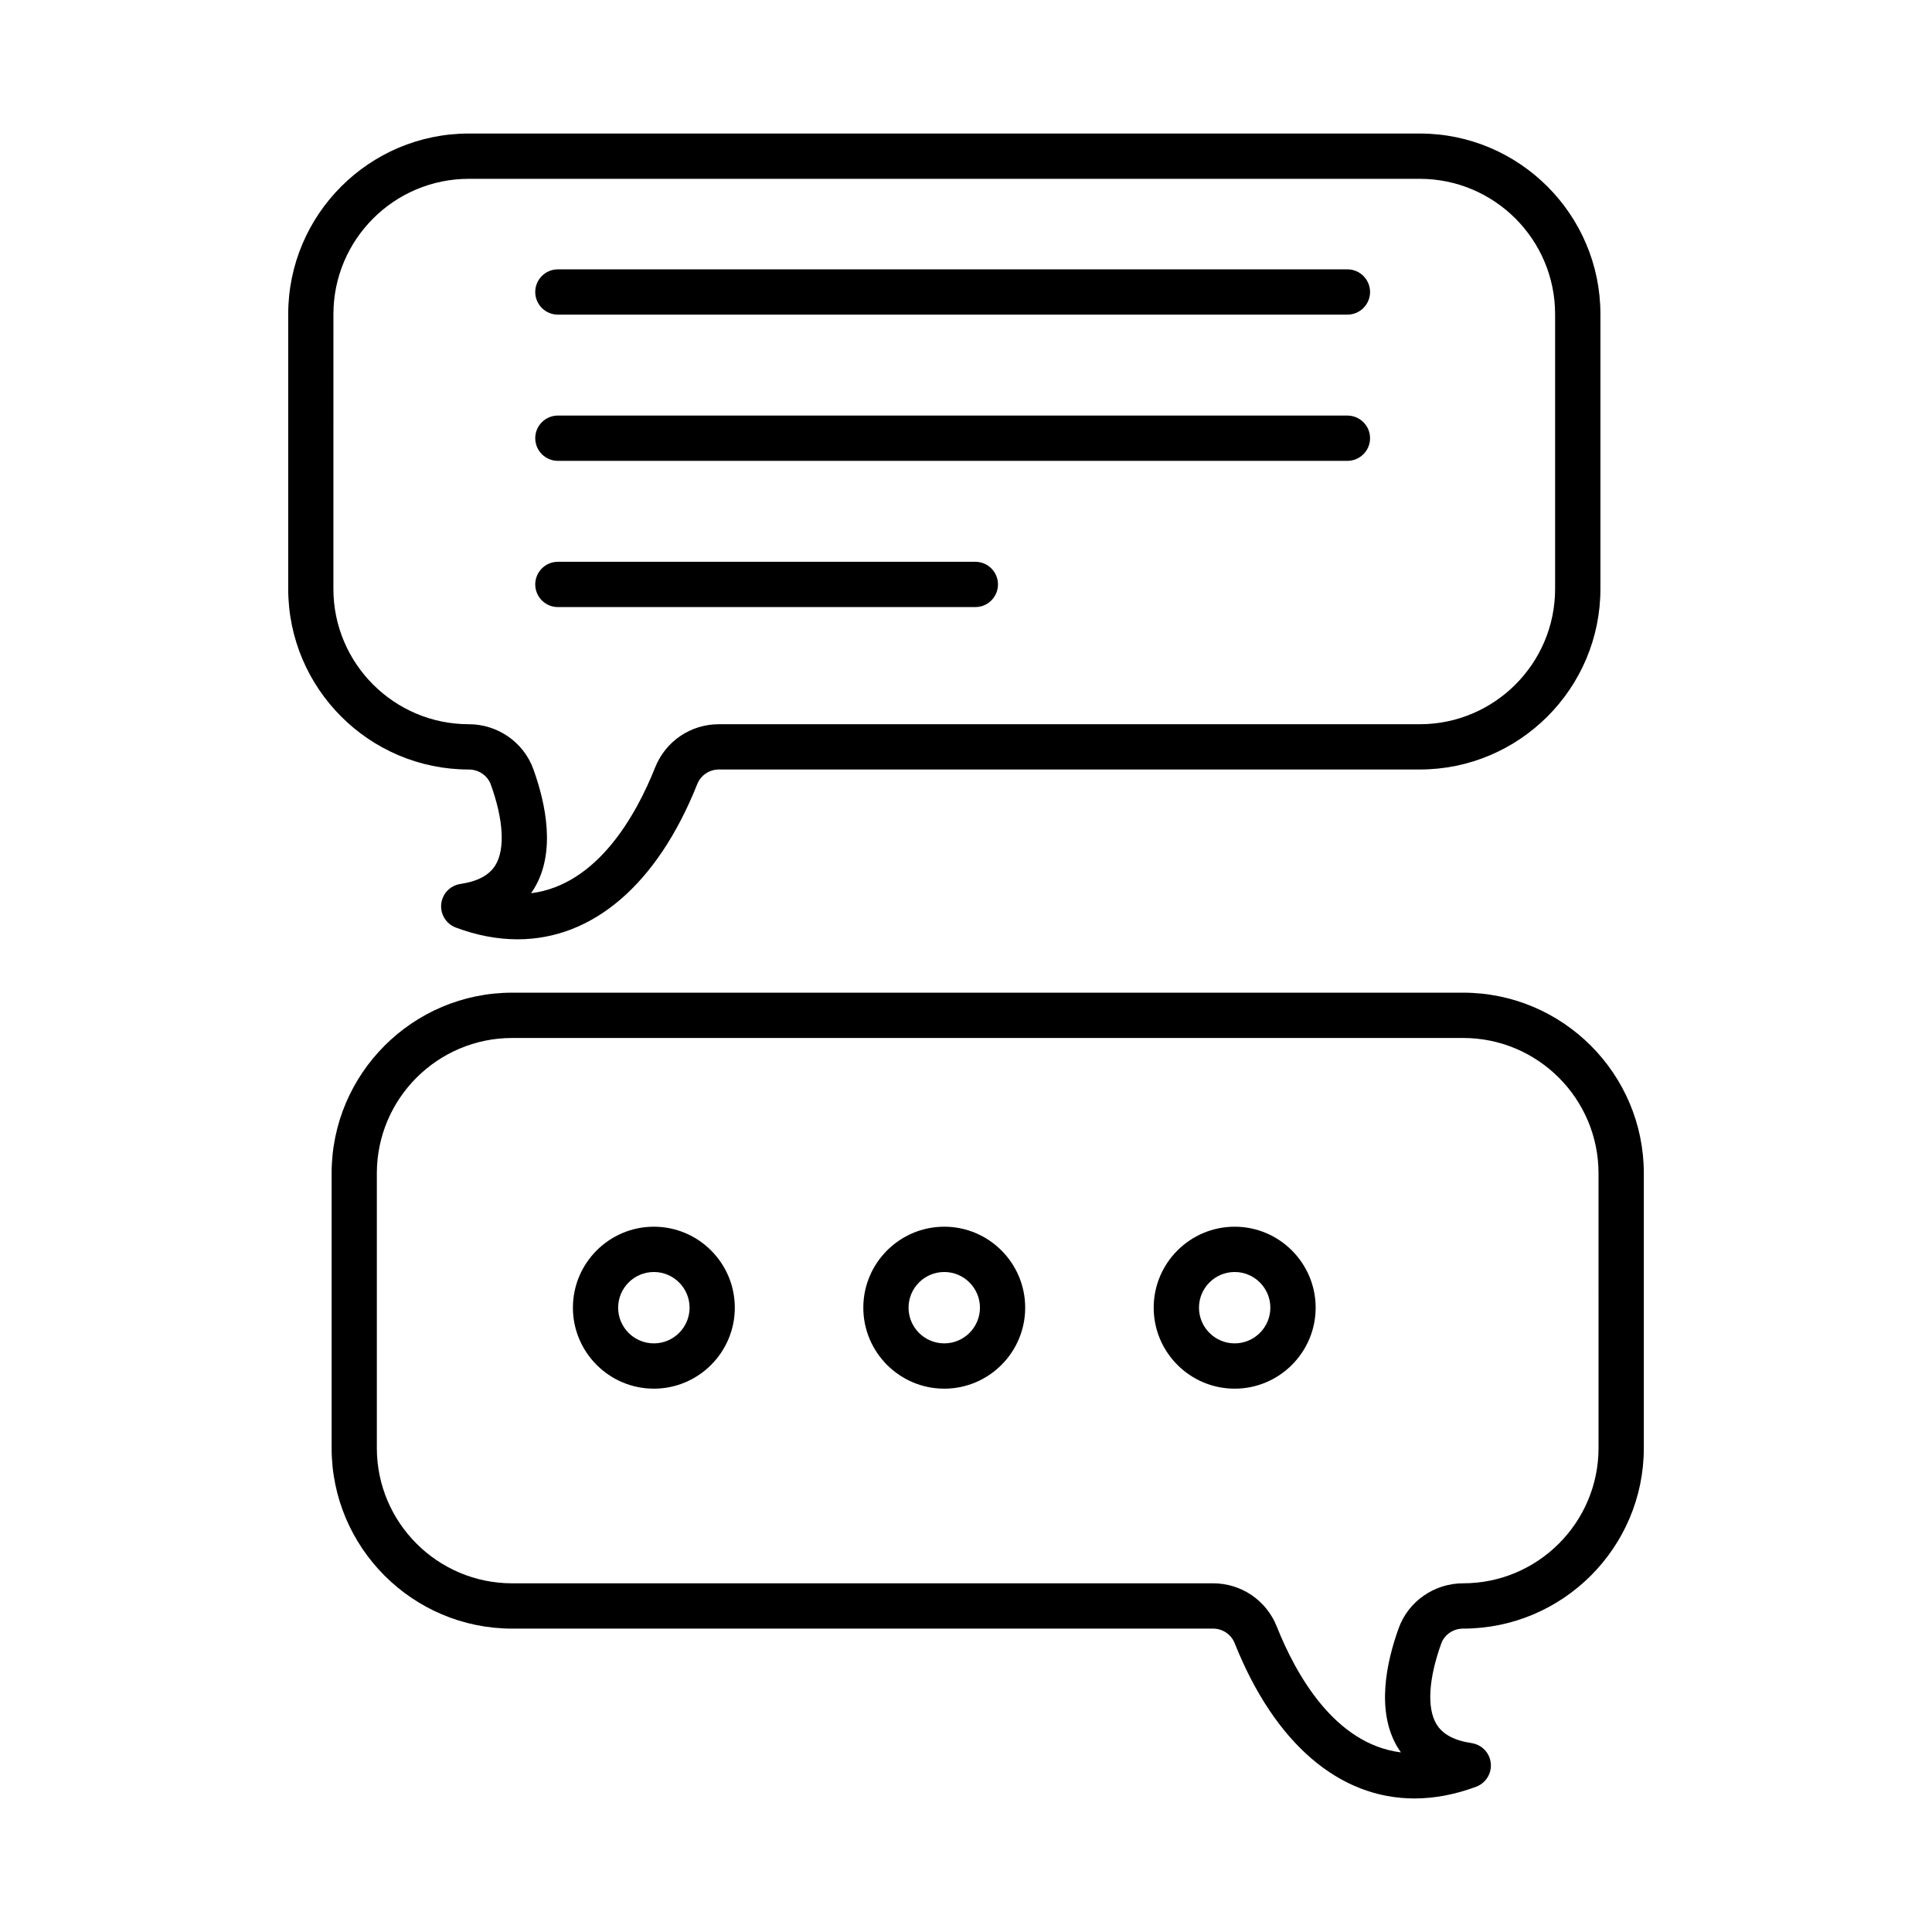 <?xml version="1.0" encoding="UTF-8"?>
<!-- Uploaded to: ICON Repo, www.iconrepo.com, Generator: ICON Repo Mixer Tools -->
<svg fill="#000000" width="800px" height="800px" version="1.1" viewBox="144 144 512 512" xmlns="http://www.w3.org/2000/svg">
 <g>
  <path d="m268.24 347.93c2.629 0 4.969 1.598 5.828 3.981 3.352 9.281 3.812 17.023 1.281 21.27-1.617 2.723-4.676 4.375-9.34 5.078-2.699 0.41-4.793 2.574-5.078 5.301-0.285 2.723 1.305 5.285 3.863 6.25 5.598 2.094 11.074 3.117 16.367 3.117 19.844 0 36.992-14.461 47.602-41.09 0.945-2.387 3.211-3.91 5.773-3.91h185.71c26.395 0 47.883-21.488 47.883-47.883v-72.773c0-26.395-21.488-47.883-47.883-47.883h-252c-26.395 0-47.867 21.488-47.867 47.883v72.781c0 26.391 21.473 47.879 47.867 47.879zm-35.879-120.66c0-19.793 16.094-35.879 35.879-35.879h252c19.793 0 35.879 16.086 35.879 35.879v72.781c0 19.793-16.086 35.879-35.879 35.879l-185.71-0.004c-7.504 0-14.141 4.508-16.914 11.461-5.043 12.664-15.32 31.121-32.883 33.332 0.32-0.453 0.621-0.906 0.906-1.391 5.703-9.543 2.988-22.398-0.293-31.488-2.57-7.129-9.441-11.914-17.113-11.914-19.785 0-35.879-16.086-35.879-35.879z"/>
  <path d="m291.84 227.38h209.24c3.309 0 6-2.691 6-6 0-3.309-2.691-6-6-6h-209.24c-3.309 0-5.996 2.691-5.996 6 0.004 3.309 2.688 6 5.996 6z"/>
  <path d="m291.84 266.13h209.24c3.309 0 6-2.691 6-6 0-3.309-2.691-6-6-6h-209.24c-3.309 0-5.996 2.691-5.996 6 0.004 3.305 2.688 6 5.996 6z"/>
  <path d="m291.84 304.88h110.64c3.309 0 5.996-2.691 5.996-6s-2.688-6-5.996-6h-110.64c-3.309 0-5.996 2.691-5.996 6 0.004 3.309 2.688 6 5.996 6z"/>
  <path d="m531.75 407.07h-252c-26.395 0-47.867 21.488-47.867 47.883v72.781c0 26.395 21.473 47.867 47.867 47.867l185.72-0.004c2.547 0 4.816 1.535 5.754 3.922 10.629 26.629 27.77 41.09 47.617 41.09 5.285 0 10.773-1.023 16.379-3.117 2.547-0.965 4.144-3.527 3.848-6.25-0.277-2.723-2.371-4.891-5.066-5.301-4.672-0.703-7.731-2.356-9.355-5.078-2.531-4.246-2.062-11.988 1.289-21.285 0.848-2.387 3.191-3.981 5.812-3.981 26.395 0 47.883-21.473 47.883-47.867v-72.781c0.004-26.391-21.488-47.879-47.879-47.879zm35.879 120.66c0 19.777-16.086 35.863-35.879 35.863-7.672 0-14.551 4.801-17.098 11.93-3.277 9.09-6 21.941-0.309 31.488 0.293 0.484 0.602 0.938 0.906 1.391-17.566-2.211-27.844-20.668-32.879-33.332-2.781-6.969-9.41-11.477-16.906-11.477l-185.72 0.004c-19.785 0-35.879-16.086-35.879-35.863v-72.781c0-19.793 16.094-35.879 35.879-35.879h252c19.793 0 35.879 16.086 35.879 35.879z"/>
  <path d="m317.28 469.09c-11.828 0-21.453 9.633-21.453 21.461s9.625 21.461 21.453 21.461 21.453-9.633 21.453-21.461-9.625-21.461-21.453-21.461zm0 30.918c-5.219 0-9.465-4.246-9.465-9.457 0-5.211 4.246-9.457 9.465-9.457s9.465 4.246 9.465 9.457c0 5.211-4.246 9.457-9.465 9.457z"/>
  <path d="m394.24 469.09c-11.828 0-21.453 9.633-21.453 21.461s9.625 21.461 21.453 21.461c11.828 0 21.445-9.633 21.445-21.461s-9.617-21.461-21.445-21.461zm0 30.918c-5.219 0-9.465-4.246-9.465-9.457 0-5.211 4.246-9.457 9.465-9.457 5.211 0 9.457 4.246 9.457 9.457 0 5.211-4.246 9.457-9.457 9.457z"/>
  <path d="m471.2 469.09c-11.828 0-21.461 9.633-21.461 21.461s9.633 21.461 21.461 21.461 21.461-9.633 21.461-21.461-9.633-21.461-21.461-21.461zm0 30.918c-5.211 0-9.457-4.246-9.457-9.457 0-5.211 4.246-9.457 9.457-9.457s9.457 4.246 9.457 9.457c0 5.211-4.246 9.457-9.457 9.457z"/>
 </g>
</svg>